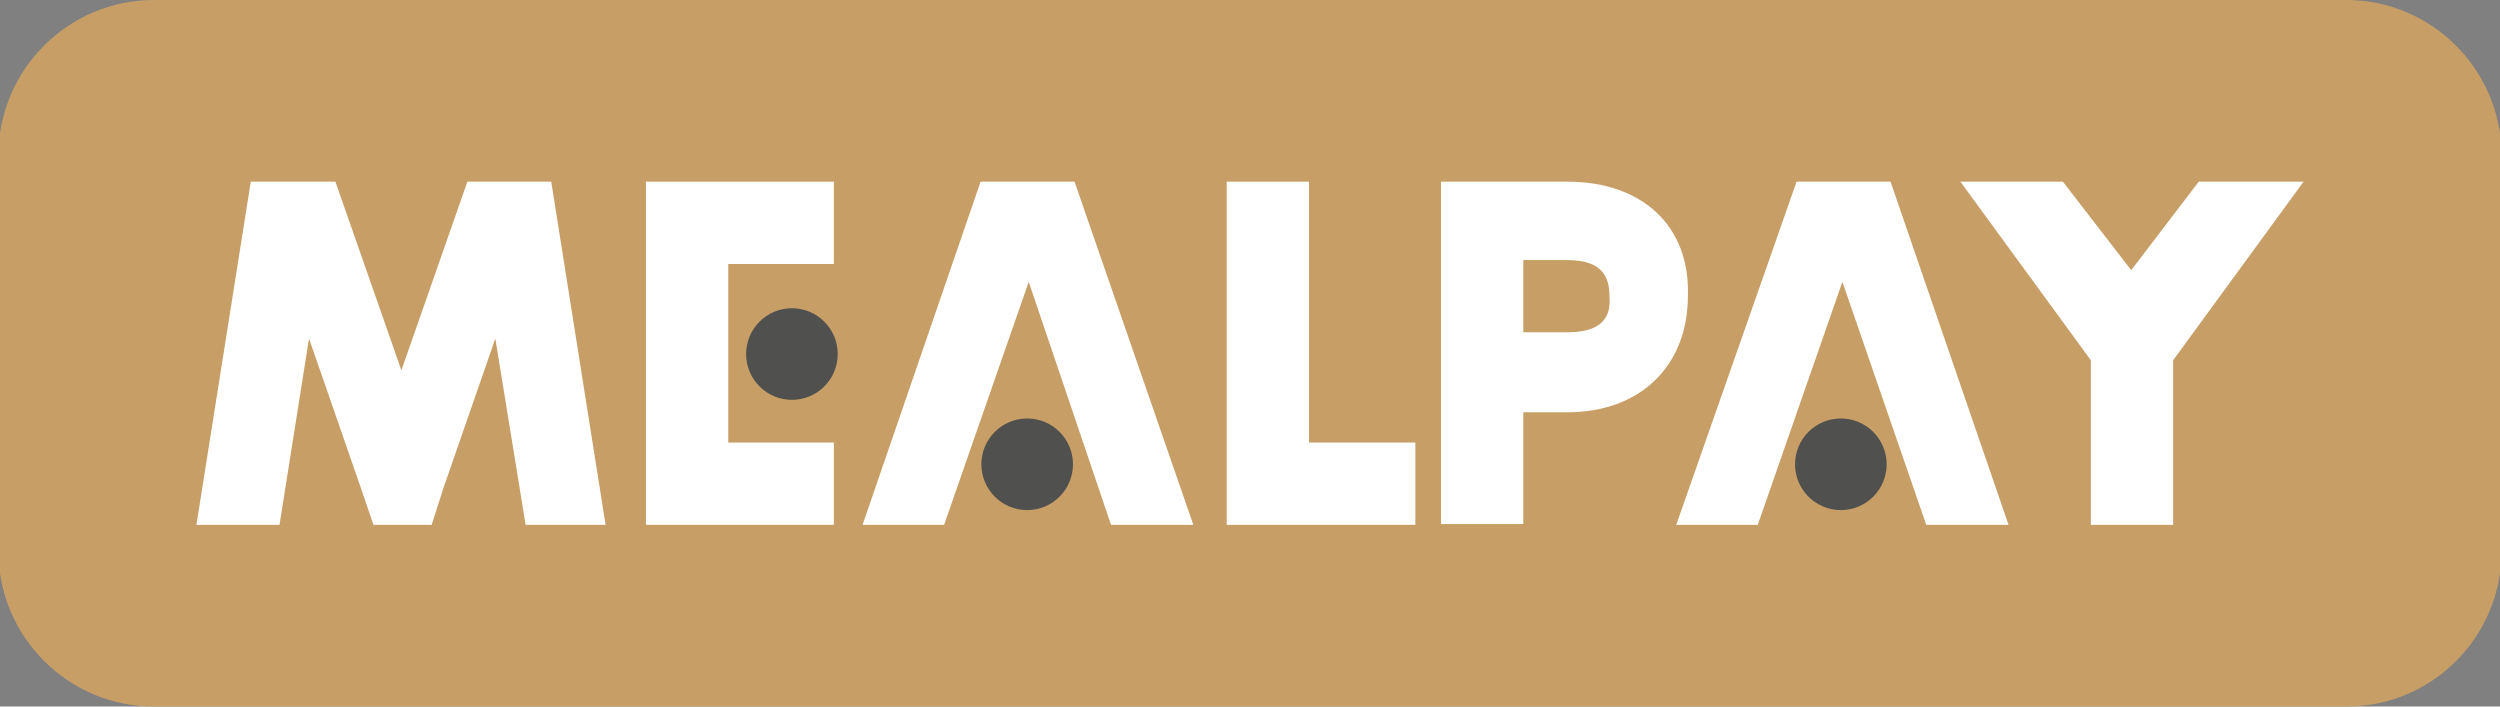 <?xml version="1.0" encoding="utf-8"?>
<!-- Generator: Adobe Illustrator 27.0.0, SVG Export Plug-In . SVG Version: 6.00 Build 0)  -->
<svg version="1.1" id="Layer_1" xmlns="http://www.w3.org/2000/svg" xmlns:xlink="http://www.w3.org/1999/xlink" x="0px" y="0px"
	 viewBox="0 0 322 91" style="enable-background:new 0 0 322 91;" xml:space="preserve">
<rect x="0" y="0" width="322" height="91" fill="#808080" stroke="none"/>
<style type="text/css">
	.st0{fill:#C79F66;}
	.st1{fill:#FFFFFF;}
	.st2{fill:#50504F;}
</style>
<path class="st0" d="M302.2,91H19.8c-11,0-20-9-20-20V20c0-11,9-20,20-20h282.4c11,0,20,9,20,20V71C322.2,82,313.3,91,302.2,91z"/>
<g>
	<polygon class="st1" points="107.4,34 107.4,23.4 93.8,23.4 83.2,23.4 83.2,34 83.2,57 83.2,67.6 93.8,67.6 107.4,67.6 107.4,57 
		93.8,57 93.8,34 	"/>
	<polygon class="st1" points="153.7,67.6 138.4,23.4 136.9,23.4 127.8,23.4 126.3,23.4 111.1,67.6 121.6,67.6 132.5,36.3 
		143.1,67.6 	"/>
	<polygon class="st1" points="168.6,57 168.6,23.4 158,23.4 158,57 158,67.6 168.6,67.6 182.3,67.6 182.3,57 	"/>
	<polygon class="st1" points="283.2,23.4 274.5,34.8 265.7,23.4 252.5,23.4 269.3,46.4 269.3,67.6 279.9,67.6 279.9,46.4 
		296.7,23.4 	"/>
	<polygon class="st1" points="78,67.6 71,23.4 70.8,23.4 60.5,23.4 60.2,23.4 51.7,47.7 43.2,23.4 42.9,23.4 32.8,23.4 32.3,23.4 
		25.3,67.6 36,67.6 39.8,43.6 46.5,62.9 48.1,67.6 55.6,67.6 57.1,62.9 63.8,43.6 67.7,67.6 	"/>
	<path class="st1" d="M201.9,23.4h-5.7H190h-4.4v44.1h10.6V53.1h5.7c9.3,0,15.5-5.9,15.5-15C217.7,29.1,211.5,23.4,201.9,23.4z
		 M201.9,42.8h-5.7v-9.3h5.7c4.6,0,5.4,2.3,5.4,4.7C207.4,39.7,207.4,42.8,201.9,42.8z"/>
	<polygon class="st1" points="258.7,67.6 243.5,23.4 242,23.4 232.9,23.4 231.4,23.4 215.9,67.6 226.4,67.6 237.3,36.3 248.1,67.6 	
		"/>
	<circle class="st2" cx="102" cy="45.6" r="5.9"/>
	<circle class="st2" cx="132.3" cy="59.8" r="5.9"/>
	<circle class="st2" cx="237.1" cy="59.8" r="5.9"/>
</g>
</svg>
